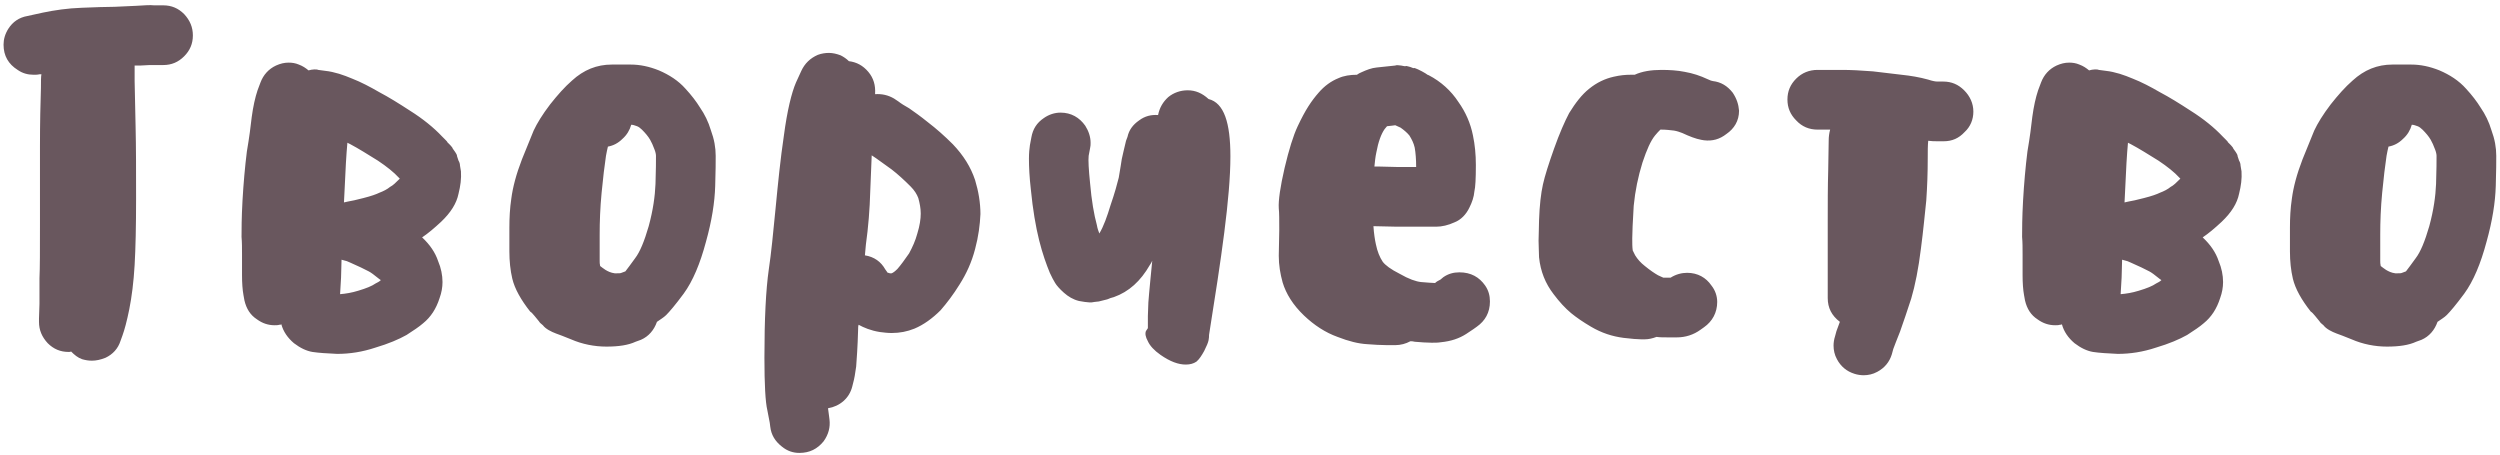 <?xml version="1.0" encoding="UTF-8"?> <svg xmlns="http://www.w3.org/2000/svg" width="412" height="75" viewBox="0 0 412 75" fill="none"> <path d="M0.586 7.36C0.586 9.2 1.386 10.56 2.906 11.52C3.706 12.08 4.586 12.32 5.546 12.32C5.866 12.32 6.186 12.32 6.506 12.24H6.826C6.746 12.64 6.746 13.44 6.746 14.48C6.666 16.96 6.586 20.16 6.586 24.16V36.8C6.586 41.2 6.586 44.24 6.506 45.84V50.08L6.426 52.48V53.04C6.426 54.4 6.906 55.52 7.866 56.56C8.826 57.52 9.946 58 11.306 58C11.466 58 11.626 58 11.706 57.92C12.266 58.48 12.826 58.96 13.546 59.2C14.106 59.36 14.586 59.44 15.146 59.44C15.866 59.44 16.586 59.28 17.386 58.96C18.586 58.4 19.466 57.44 19.866 56.16L20.186 55.28C20.506 54.4 20.906 52.96 21.306 50.96C21.706 48.96 22.026 46.48 22.186 43.68C22.346 40.88 22.426 37.28 22.426 32.72C22.426 28.16 22.426 24.24 22.346 20.88L22.186 13.36V10.8H23.146L24.666 10.72H26.906C28.266 10.72 29.386 10.24 30.346 9.28C31.306 8.32 31.786 7.2 31.786 5.84C31.786 4.48 31.306 3.36 30.346 2.32C29.386 1.36 28.266 0.88 26.906 0.88H25.386C24.746 0.8 23.786 0.88 22.426 0.96L18.906 1.12C17.466 1.12 15.626 1.2 13.466 1.28C11.146 1.36 8.986 1.68 7.066 2.08L4.506 2.64C3.146 2.88 2.106 3.6 1.386 4.72C0.826 5.6 0.586 6.48 0.586 7.36ZM46.365 53.44C46.685 54.64 47.405 55.68 48.445 56.56C49.485 57.36 50.525 57.84 51.485 58C52.525 58.16 53.885 58.24 55.565 58.32C57.645 58.32 59.725 58 61.885 57.28C64.045 56.64 65.725 55.92 67.005 55.2C68.125 54.48 69.085 53.84 69.725 53.28C71.005 52.24 71.885 50.88 72.445 49.12C72.765 48.24 72.925 47.36 72.925 46.48C72.925 45.36 72.685 44.16 72.205 43.04C71.725 41.6 70.845 40.32 69.565 39.12C70.525 38.48 71.565 37.6 72.685 36.56C74.285 35.04 75.245 33.52 75.565 31.92C75.885 30.64 76.045 29.44 75.965 28.24L75.805 27.28C75.805 27.04 75.725 26.72 75.565 26.48L75.325 25.76C75.325 25.52 75.165 25.28 75.005 25.04L74.605 24.48C74.605 24.4 74.445 24.16 74.205 23.92L73.725 23.44C73.725 23.36 73.565 23.2 73.325 22.96L72.845 22.48C71.485 21.04 69.725 19.6 67.565 18.24C65.725 17.04 64.045 16 62.525 15.2C61.005 14.32 59.485 13.52 58.045 12.96C57.325 12.64 56.605 12.4 55.885 12.16C55.085 11.92 54.365 11.76 53.645 11.68L52.445 11.52C52.285 11.44 52.045 11.44 51.805 11.44C51.485 11.44 51.165 11.52 50.845 11.6C50.365 11.2 49.885 10.88 49.245 10.64C48.685 10.4 48.125 10.32 47.565 10.32C46.845 10.32 46.205 10.48 45.485 10.8C44.285 11.36 43.405 12.32 42.925 13.6L42.445 14.88C42.045 16.08 41.725 17.52 41.485 19.28C41.325 20.72 41.085 22.64 40.685 24.96C40.365 27.52 40.125 30.24 39.965 33.04C39.805 35.92 39.805 37.92 39.805 39.04C39.885 39.92 39.885 40.88 39.885 42V45.36C39.885 46.64 39.965 47.76 40.125 48.64L40.285 49.52C40.605 50.88 41.245 51.92 42.365 52.64C43.245 53.28 44.205 53.6 45.245 53.6C45.485 53.6 45.805 53.6 46.045 53.52C46.205 53.52 46.285 53.52 46.365 53.44ZM57.405 33.2L56.685 33.36L56.765 31.76C56.925 28 57.085 25.28 57.245 23.6V23.52L57.725 23.76C59.085 24.48 60.605 25.44 62.285 26.48C63.725 27.44 64.925 28.4 65.725 29.28L65.885 29.44L65.805 29.52C65.245 30.08 64.765 30.56 64.285 30.8C63.805 31.2 63.165 31.52 62.525 31.76C62.045 32 61.165 32.32 59.885 32.64C58.685 32.96 57.885 33.12 57.405 33.2ZM56.285 42.8L57.165 43.04L57.725 43.28L59.485 44.08L60.765 44.72C61.085 44.88 61.645 45.28 62.525 46L62.765 46.16C62.525 46.4 62.205 46.56 61.885 46.72C61.325 47.12 60.365 47.52 59.005 47.92C57.965 48.24 57.005 48.4 56.045 48.48L56.205 45.76C56.205 44.8 56.285 43.84 56.285 42.8ZM108.265 53.04C108.825 52.64 109.385 52.32 109.785 51.92C110.345 51.36 111.305 50.24 112.665 48.4C114.185 46.32 115.385 43.44 116.345 39.84C117.305 36.4 117.785 33.36 117.865 30.64C117.945 28.24 117.945 26.56 117.945 25.68C117.945 24.32 117.705 22.96 117.145 21.44C116.745 20.08 116.105 18.8 115.385 17.76C114.745 16.72 113.945 15.68 112.985 14.64C111.785 13.28 110.265 12.32 108.585 11.6C106.985 10.96 105.465 10.64 103.945 10.64H100.825C98.345 10.64 96.185 11.52 94.265 13.28C93.065 14.32 91.865 15.68 90.665 17.2C89.385 18.88 88.505 20.32 87.945 21.52L86.025 26.24C85.065 28.72 84.505 30.88 84.265 32.72C84.025 34.32 83.945 35.92 83.945 37.52V41.44C83.945 43.04 84.105 44.56 84.425 45.92C84.825 47.6 85.865 49.44 87.385 51.36C87.545 51.44 87.785 51.68 88.105 52.08L88.825 52.96C88.905 53.12 89.145 53.36 89.465 53.6C89.705 53.92 90.025 54.16 90.425 54.4C90.825 54.64 91.225 54.8 91.625 54.96C92.105 55.12 92.905 55.44 94.105 55.92C95.945 56.72 97.945 57.12 99.945 57.12C101.945 57.12 103.545 56.88 104.745 56.32L105.625 56C106.905 55.44 107.785 54.4 108.265 53.04ZM104.025 20.56C104.265 20.56 104.585 20.64 104.985 20.8C105.225 20.88 105.545 21.12 105.785 21.36C106.345 21.92 106.825 22.48 107.145 23.04C107.385 23.44 107.625 24 107.865 24.64C108.025 25.04 108.105 25.44 108.105 25.68C108.105 26.48 108.105 28 108.025 30.32C107.945 32.32 107.625 34.64 106.905 37.28C106.185 39.76 105.465 41.52 104.665 42.56C103.945 43.52 103.465 44.24 103.065 44.72L102.425 44.96C102.265 45.04 102.025 45.04 101.705 45.04H101.305C100.665 44.96 100.185 44.72 99.785 44.48C99.385 44.24 99.145 44 98.905 43.84C98.825 43.52 98.825 43.2 98.825 42.96V38.64C98.825 36.56 98.905 34.24 99.145 31.76C99.385 29.28 99.625 27.28 99.865 25.68C99.945 25.12 100.105 24.56 100.185 24.16C101.065 24 101.865 23.6 102.585 22.88C103.305 22.24 103.785 21.44 104.025 20.56ZM136.457 67.28C137.417 67.12 138.297 66.72 139.017 66.08C139.737 65.44 140.217 64.64 140.457 63.68L140.617 63.04C140.777 62.48 140.937 61.6 141.097 60.4C141.177 59.28 141.337 57.28 141.417 54.32C141.417 54.08 141.417 53.76 141.497 53.52C142.377 54 143.497 54.48 145.017 54.72C145.657 54.8 146.297 54.88 146.937 54.88C148.297 54.88 149.497 54.64 150.697 54.16C152.217 53.52 153.657 52.48 155.017 51.12C156.057 49.92 157.097 48.56 158.137 46.88C159.257 45.12 160.137 43.2 160.697 41.04C161.257 38.96 161.497 37.04 161.577 35.28C161.577 33.44 161.257 31.52 160.697 29.68C159.977 27.52 158.777 25.6 157.017 23.76C155.657 22.4 154.297 21.2 152.937 20.16C151.657 19.12 150.617 18.4 149.817 17.84C149.097 17.44 148.457 17.04 148.057 16.72L147.337 16.24C146.377 15.68 145.337 15.44 144.217 15.52V15.44C144.297 14.08 143.977 12.88 143.097 11.84C142.217 10.8 141.177 10.24 139.897 10.08C139.497 9.68 139.017 9.36 138.537 9.12C137.897 8.88 137.257 8.72 136.617 8.72C136.057 8.72 135.417 8.8 134.777 9.04C133.497 9.6 132.617 10.48 132.057 11.68L131.177 13.6C130.457 15.28 129.737 18.16 129.177 22.4C128.617 26.16 128.217 30.16 127.817 34.32C127.417 38.4 127.097 41.76 126.697 44.4C126.217 47.76 125.977 52.56 125.977 58.96C125.977 63.36 126.137 66.24 126.457 67.6L126.857 69.68L126.937 70.32C127.097 71.68 127.737 72.72 128.857 73.6C129.737 74.32 130.697 74.64 131.737 74.64C133.417 74.64 134.697 74 135.737 72.72C136.537 71.6 136.857 70.4 136.697 69.12L136.617 68.48L136.457 67.28ZM142.537 42.08L142.697 40.32C143.097 37.44 143.337 34.48 143.417 31.52C143.497 29.44 143.577 27.44 143.657 25.6L144.377 26.08L146.937 27.92C147.977 28.72 149.017 29.68 150.057 30.72C150.697 31.36 151.097 32 151.337 32.64C151.577 33.52 151.737 34.32 151.737 35.2C151.737 36.08 151.577 37.2 151.177 38.48C150.857 39.68 150.377 40.72 149.817 41.76C149.097 42.8 148.457 43.68 147.897 44.32C147.497 44.72 147.177 44.96 146.937 45.04H146.617C146.537 44.96 146.377 44.96 146.297 44.96L145.897 44.4C145.177 43.12 144.057 42.32 142.537 42.08ZM195.73 14.88C194.53 14.88 193.41 15.28 192.53 16C191.65 16.8 191.09 17.76 190.85 18.96C189.73 18.88 188.69 19.12 187.73 19.84C186.69 20.56 186.05 21.44 185.81 22.56L185.57 23.2L185.17 24.88C184.93 25.84 184.77 26.64 184.69 27.36L184.37 29.28C184.13 30.24 183.73 31.76 183.01 33.84C182.45 35.68 181.89 37.28 181.17 38.48C181.01 38.08 180.85 37.6 180.77 37.12C180.29 35.36 179.89 33.04 179.65 30.24C179.41 27.92 179.33 26.4 179.41 25.68L179.65 24.4C179.73 24.08 179.73 23.84 179.73 23.52C179.73 22.56 179.41 21.6 178.85 20.72C177.89 19.36 176.53 18.56 174.77 18.56C173.81 18.56 172.85 18.88 172.05 19.44C170.85 20.24 170.21 21.28 169.97 22.64L169.73 23.92C169.65 24.48 169.57 25.2 169.57 26.16C169.57 27.52 169.65 29.2 169.89 31.28C170.21 34.56 170.69 37.36 171.25 39.6C171.81 41.84 172.45 43.6 173.01 44.96C173.33 45.68 173.65 46.24 173.89 46.64C174.13 47.04 174.61 47.6 175.33 48.24C176.05 48.88 176.85 49.36 177.81 49.6L178.77 49.76L179.57 49.84C179.81 49.84 180.05 49.84 180.37 49.76L181.09 49.68L181.73 49.52L182.37 49.36C182.45 49.36 182.61 49.28 183.01 49.12L183.57 48.96C186.05 48.08 187.97 46.32 189.49 43.68C189.65 43.44 189.81 43.2 189.89 42.96L189.57 46.24C189.41 47.76 189.33 48.96 189.25 49.84L189.17 52.08V54.08L188.85 54.56C188.69 54.96 188.77 55.52 189.17 56.24C189.49 56.96 190.21 57.76 191.25 58.48C192.85 59.6 194.21 60.08 195.41 60.08C196.13 60.08 196.69 59.92 197.17 59.6C197.65 59.2 198.05 58.56 198.45 57.84C198.85 57.04 199.09 56.48 199.17 56.08C199.25 55.68 199.25 55.44 199.25 55.2C201.25 42.64 202.77 32.56 202.77 25.76C202.77 20.24 201.73 16.96 199.17 16.32C198.13 15.36 197.01 14.88 195.73 14.88ZM226.342 37.28H226.662L230.262 37.36H236.662C237.622 37.36 238.662 37.12 239.702 36.64C240.742 36.24 241.622 35.36 242.182 34.16C242.582 33.36 242.902 32.48 242.982 31.52C243.142 30.88 243.222 29.44 243.222 27.2C243.222 25.44 243.062 23.84 242.742 22.32C242.342 20.32 241.542 18.48 240.342 16.8C239.142 14.96 237.462 13.44 235.462 12.4C235.382 12.4 235.222 12.32 234.902 12.08L234.342 11.76L233.702 11.44C233.302 11.28 233.142 11.2 233.062 11.2C232.982 11.28 232.822 11.2 232.422 11.04C232.102 10.96 231.862 10.88 231.782 10.88H231.702C231.622 10.96 231.302 10.88 230.902 10.8C230.422 10.72 230.102 10.72 229.942 10.8L226.902 11.12C226.022 11.2 225.222 11.52 224.342 11.92C224.102 12 223.862 12.16 223.622 12.32C222.502 12.32 221.462 12.48 220.582 12.88C219.382 13.36 218.262 14.16 217.302 15.28C216.742 15.92 216.182 16.64 215.622 17.52C215.062 18.4 214.502 19.44 213.862 20.8C213.142 22.32 212.422 24.64 211.702 27.68C210.982 30.8 210.662 33.04 210.742 34.32C210.822 35.04 210.822 36.24 210.822 37.92L210.742 42.16C210.742 43.68 210.982 45.12 211.382 46.56C211.942 48.4 213.062 50.24 214.902 52C216.582 53.6 218.422 54.8 220.422 55.52C222.262 56.24 223.862 56.64 225.302 56.72C226.422 56.8 227.542 56.88 228.582 56.88H229.942C230.822 56.88 231.702 56.64 232.422 56.24C232.662 56.24 232.902 56.24 233.142 56.32C234.182 56.4 235.062 56.48 235.942 56.48C236.502 56.48 236.982 56.48 237.462 56.4C239.142 56.24 240.502 55.76 241.622 55.04L242.822 54.24L243.382 53.84C244.742 52.88 245.542 51.52 245.542 49.68C245.542 48.72 245.302 47.84 244.742 47.04C243.782 45.68 242.422 44.88 240.502 44.88C239.542 44.88 238.662 45.12 237.862 45.68L237.382 46.08C237.062 46.24 236.742 46.4 236.502 46.64C236.022 46.64 235.222 46.56 234.182 46.48C233.382 46.4 232.182 46 230.662 45.12C229.222 44.4 228.262 43.68 227.862 43.12C227.382 42.4 226.982 41.44 226.742 40.24C226.582 39.52 226.422 38.48 226.342 37.28ZM227.062 27.44H226.502C226.582 26.64 226.662 25.84 226.822 25.12C227.142 23.36 227.622 22.08 228.182 21.28L228.582 20.8C229.142 20.72 229.542 20.72 229.942 20.64L230.822 21.04C231.382 21.44 231.862 21.84 232.262 22.32C232.662 22.96 232.982 23.6 233.142 24.32C233.302 25.2 233.382 26.32 233.382 27.52H230.262L227.062 27.44ZM286.595 18.24C286.515 17.2 286.195 16.24 285.555 15.28C284.675 14.16 283.635 13.52 282.275 13.36L281.955 13.28L281.395 13.04C280.195 12.48 278.995 12.08 277.635 11.84C276.435 11.6 275.155 11.52 273.795 11.52C272.115 11.52 270.595 11.76 269.395 12.32H268.675C267.875 12.32 266.995 12.4 265.955 12.64C264.515 12.96 263.155 13.6 261.875 14.64C260.675 15.6 259.635 16.96 258.595 18.64C257.875 20 256.995 22 256.115 24.48C255.235 26.96 254.595 28.96 254.275 30.4C253.955 31.84 253.715 33.84 253.635 36.32C253.635 37.52 253.555 38.72 253.555 39.68C253.555 40.72 253.635 41.6 253.635 42.4C253.875 44.72 254.675 46.72 256.035 48.48C256.995 49.76 257.955 50.8 258.915 51.6C259.795 52.32 260.835 53.04 262.195 53.84C263.955 54.88 265.715 55.44 267.555 55.68C268.915 55.84 269.875 55.92 270.435 55.92H271.075C271.715 55.92 272.355 55.76 272.995 55.52C273.555 55.6 274.115 55.6 274.835 55.6H276.355C277.715 55.6 279.075 55.2 280.275 54.32L280.835 53.92C282.195 52.96 282.995 51.52 282.995 49.76C282.995 48.8 282.675 47.84 282.035 47.04C281.155 45.76 279.795 44.96 278.035 44.96C277.155 44.96 276.195 45.2 275.315 45.76H274.115C273.875 45.68 273.635 45.52 273.235 45.36C272.675 45.04 271.955 44.56 271.075 43.84C270.355 43.28 269.875 42.72 269.475 42.08L269.075 41.28C268.995 40.72 268.995 40 268.995 39.28C268.995 38.4 269.075 36.56 269.235 33.92C269.475 31.44 269.955 29.12 270.675 26.8C271.395 24.64 272.035 23.2 272.755 22.32C273.075 21.92 273.395 21.6 273.635 21.36H273.795C274.515 21.36 275.235 21.44 275.875 21.52C276.355 21.6 276.835 21.76 277.235 21.92C278.435 22.48 279.475 22.88 280.355 23.04L280.835 23.12C282.195 23.28 283.395 22.96 284.515 22.08C285.795 21.2 286.595 19.92 286.595 18.24ZM294.57 16.4C294.57 17.76 295.05 18.88 296.01 19.84C296.97 20.88 298.17 21.36 299.53 21.36H301.61C301.45 21.92 301.37 22.56 301.37 23.12L301.29 28C301.21 30.8 301.21 33.6 301.21 36.4V49.12C301.21 50.72 301.85 52 303.21 53.04L302.65 54.56L302.41 55.44C302.25 55.92 302.17 56.48 302.17 56.96C302.17 57.68 302.33 58.48 302.73 59.2C303.37 60.4 304.33 61.2 305.61 61.6C306.09 61.76 306.65 61.84 307.13 61.84C307.85 61.84 308.65 61.68 309.37 61.28C310.57 60.64 311.37 59.68 311.77 58.4L312.01 57.52C312.17 57.04 312.57 56.08 313.13 54.64C313.69 53.04 314.33 51.2 314.97 49.2C315.61 47.04 316.17 44.24 316.57 40.96C316.97 37.92 317.21 35.28 317.45 33.04C317.61 30.72 317.69 28.48 317.69 26.16C317.69 24.96 317.69 24 317.77 23.2C318.33 23.28 318.81 23.28 319.37 23.28H320.33C321.69 23.28 322.81 22.8 323.77 21.76C324.73 20.88 325.21 19.68 325.21 18.4C325.21 17.04 324.65 15.84 323.69 14.88C322.73 13.92 321.61 13.44 320.25 13.44H319.29C318.97 13.44 318.49 13.36 317.77 13.12C316.33 12.72 314.89 12.48 313.37 12.32L308.65 11.76C306.65 11.6 304.97 11.52 303.53 11.52H299.53C298.17 11.52 296.97 12 296.01 12.96C295.05 13.92 294.57 15.04 294.57 16.4ZM339.802 53.44C340.122 54.64 340.842 55.68 341.882 56.56C342.922 57.36 343.962 57.84 344.922 58C345.962 58.16 347.322 58.24 349.002 58.32C351.082 58.32 353.162 58 355.322 57.28C357.482 56.64 359.162 55.92 360.442 55.2C361.562 54.48 362.522 53.84 363.162 53.28C364.442 52.24 365.322 50.88 365.882 49.12C366.202 48.24 366.362 47.36 366.362 46.48C366.362 45.36 366.122 44.16 365.642 43.04C365.162 41.6 364.282 40.32 363.002 39.12C363.962 38.48 365.002 37.6 366.122 36.56C367.722 35.04 368.682 33.52 369.002 31.92C369.322 30.64 369.482 29.44 369.402 28.24L369.242 27.28C369.242 27.04 369.162 26.72 369.002 26.48L368.762 25.76C368.762 25.52 368.602 25.28 368.442 25.04L368.042 24.48C368.042 24.4 367.882 24.16 367.642 23.92L367.162 23.44C367.162 23.36 367.002 23.2 366.762 22.96L366.282 22.48C364.922 21.04 363.162 19.6 361.002 18.24C359.162 17.04 357.482 16 355.962 15.2C354.442 14.32 352.922 13.52 351.482 12.96C350.762 12.64 350.042 12.4 349.322 12.16C348.522 11.92 347.802 11.76 347.082 11.68L345.882 11.52C345.722 11.44 345.482 11.44 345.242 11.44C344.922 11.44 344.602 11.52 344.282 11.6C343.802 11.2 343.322 10.88 342.682 10.64C342.122 10.4 341.562 10.32 341.002 10.32C340.282 10.32 339.642 10.48 338.922 10.8C337.722 11.36 336.842 12.32 336.362 13.6L335.882 14.88C335.482 16.08 335.162 17.52 334.922 19.28C334.762 20.72 334.522 22.64 334.122 24.96C333.802 27.52 333.562 30.24 333.402 33.04C333.242 35.92 333.242 37.92 333.242 39.04C333.322 39.92 333.322 40.88 333.322 42V45.36C333.322 46.64 333.402 47.76 333.562 48.64L333.722 49.52C334.042 50.88 334.682 51.92 335.802 52.64C336.682 53.28 337.642 53.6 338.682 53.6C338.922 53.6 339.242 53.6 339.482 53.52C339.642 53.52 339.722 53.52 339.802 53.44ZM350.842 33.2L350.122 33.36L350.202 31.76C350.362 28 350.522 25.28 350.682 23.6V23.52L351.162 23.76C352.522 24.48 354.042 25.44 355.722 26.48C357.162 27.44 358.362 28.4 359.162 29.28L359.322 29.44L359.242 29.52C358.682 30.08 358.202 30.56 357.722 30.8C357.242 31.2 356.602 31.52 355.962 31.76C355.482 32 354.602 32.32 353.322 32.64C352.122 32.96 351.322 33.12 350.842 33.2ZM349.722 42.8L350.602 43.04L351.162 43.28L352.922 44.08L354.202 44.72C354.522 44.88 355.082 45.28 355.962 46L356.202 46.16C355.962 46.4 355.642 46.56 355.322 46.72C354.762 47.12 353.802 47.52 352.442 47.92C351.402 48.24 350.442 48.4 349.482 48.48L349.642 45.76C349.642 44.8 349.722 43.84 349.722 42.8ZM401.703 53.04C402.263 52.64 402.823 52.32 403.223 51.92C403.783 51.36 404.743 50.24 406.103 48.4C407.623 46.32 408.823 43.44 409.783 39.84C410.743 36.4 411.223 33.36 411.303 30.64C411.383 28.24 411.383 26.56 411.383 25.68C411.383 24.32 411.143 22.96 410.583 21.44C410.183 20.08 409.543 18.8 408.823 17.76C408.183 16.72 407.383 15.68 406.423 14.64C405.223 13.28 403.703 12.32 402.023 11.6C400.423 10.96 398.903 10.64 397.383 10.64H394.263C391.783 10.64 389.623 11.52 387.703 13.28C386.503 14.32 385.303 15.68 384.103 17.2C382.823 18.88 381.943 20.32 381.383 21.52L379.463 26.24C378.503 28.72 377.943 30.88 377.703 32.72C377.463 34.32 377.383 35.92 377.383 37.52V41.44C377.383 43.04 377.543 44.56 377.863 45.92C378.263 47.6 379.303 49.44 380.823 51.36C380.983 51.44 381.223 51.68 381.543 52.08L382.263 52.96C382.343 53.12 382.583 53.36 382.903 53.6C383.143 53.92 383.463 54.16 383.863 54.4C384.263 54.64 384.663 54.8 385.063 54.96C385.543 55.12 386.343 55.44 387.543 55.92C389.383 56.72 391.383 57.12 393.383 57.12C395.383 57.12 396.983 56.88 398.183 56.32L399.063 56C400.343 55.44 401.223 54.4 401.703 53.04ZM397.463 20.56C397.703 20.56 398.023 20.64 398.423 20.8C398.663 20.88 398.983 21.12 399.223 21.36C399.783 21.92 400.263 22.48 400.583 23.04C400.823 23.44 401.063 24 401.303 24.64C401.463 25.04 401.543 25.44 401.543 25.68C401.543 26.48 401.543 28 401.463 30.32C401.383 32.32 401.063 34.64 400.343 37.28C399.623 39.76 398.903 41.52 398.103 42.56C397.383 43.52 396.903 44.24 396.503 44.72L395.863 44.96C395.703 45.04 395.463 45.04 395.143 45.04H394.743C394.103 44.96 393.623 44.72 393.223 44.48C392.823 44.24 392.583 44 392.343 43.84C392.263 43.52 392.263 43.2 392.263 42.96V38.64C392.263 36.56 392.343 34.24 392.583 31.76C392.823 29.28 393.063 27.28 393.303 25.68C393.383 25.12 393.543 24.56 393.623 24.16C394.503 24 395.303 23.6 396.023 22.88C396.743 22.24 397.223 21.44 397.463 20.56Z" fill="#69575E"></path> </svg> 